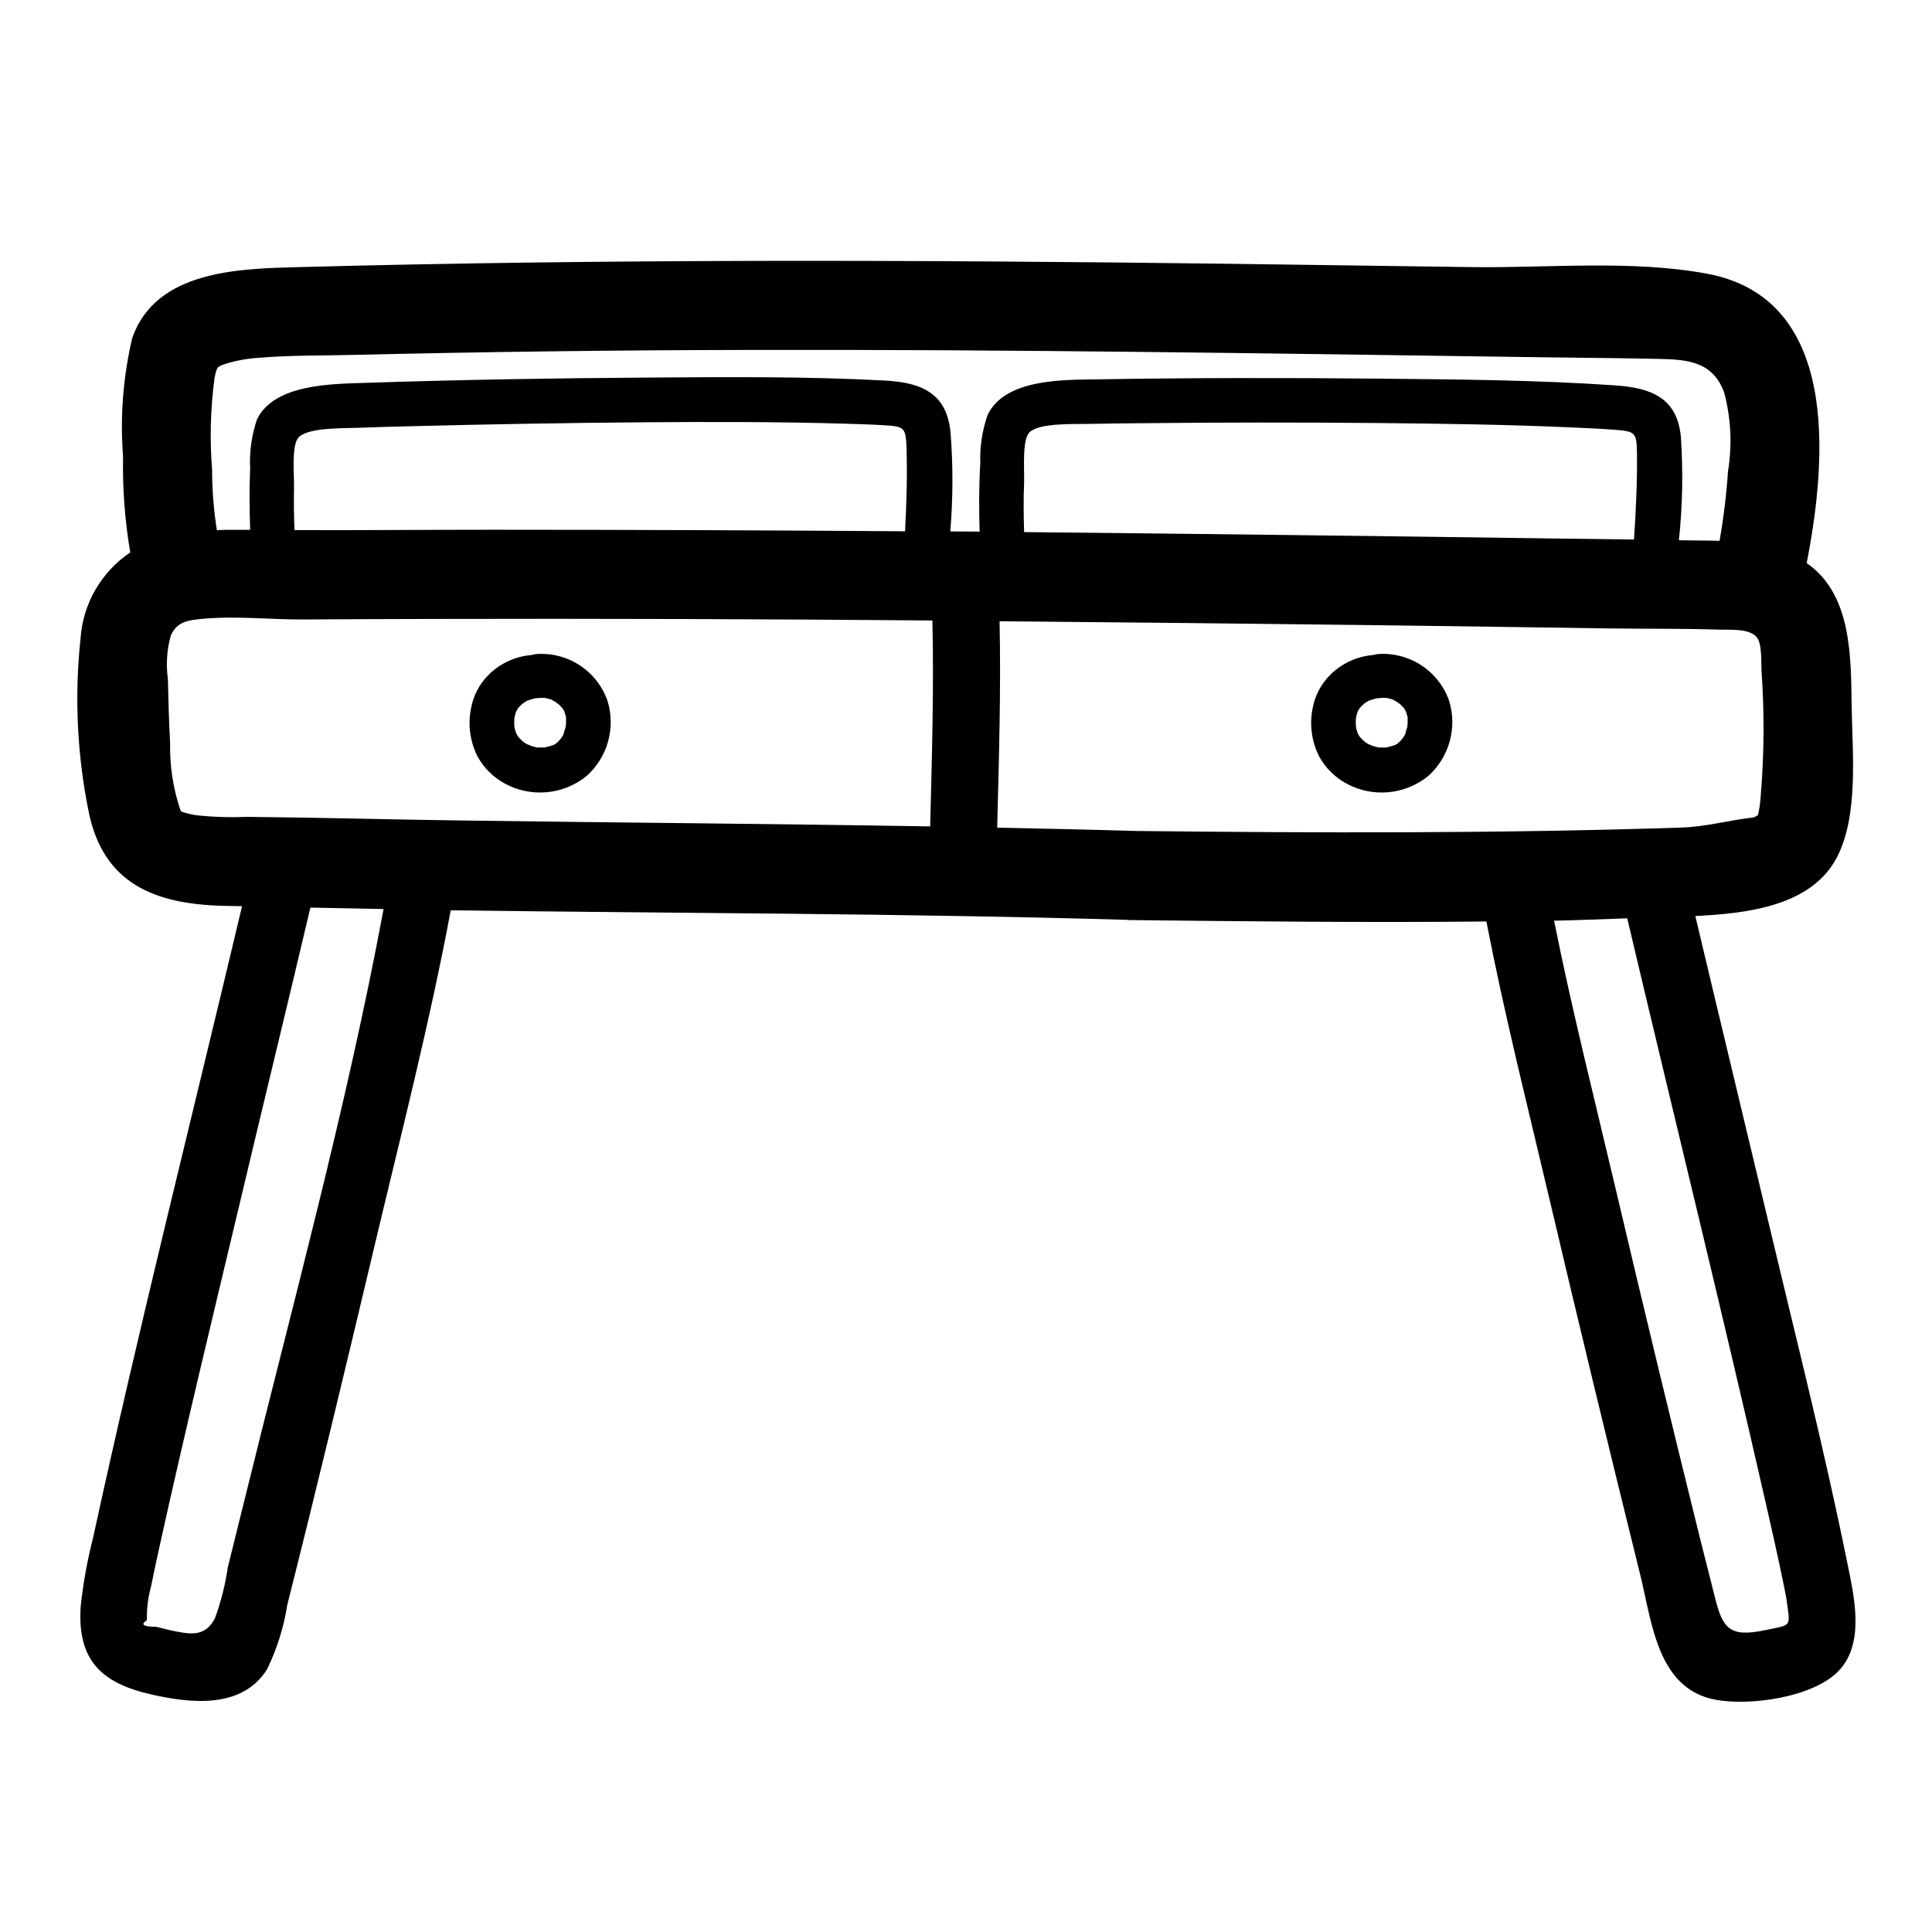 <?xml version="1.0" encoding="UTF-8"?>
<!-- Uploaded to: SVG Repo, www.svgrepo.com, Generator: SVG Repo Mixer Tools -->
<svg fill="#000000" width="800px" height="800px" version="1.1" viewBox="144 144 512 512" xmlns="http://www.w3.org/2000/svg">
 <g>
  <path d="m613.37 470.85c-6.668-28.031-13.453-56.039-20.09-84.09 13.234-0.668 30.637-2.434 37.496-15.508 5.777-11.02 4.141-27.613 3.938-39.637-0.203-13.211 0.172-30.047-11.926-38.391 5.512-28.148 8.535-70.18-26.395-76.688-19.996-3.723-42.172-1.465-62.465-1.754-21.516-0.305-43.035-0.598-64.551-0.883-82.02-1.023-164.05-1.309-246.06 0.883-15.848 0.418-37.926 0.789-44.25 18.719l-0.004-0.004c-2.441 10.328-3.266 20.973-2.449 31.551-0.16 8.496 0.48 16.984 1.906 25.355-7.695 5.164-12.559 13.602-13.18 22.848-1.645 15.398-0.898 30.965 2.215 46.137 3.938 18.773 17.375 24.168 35.465 24.664 1.707 0.047 3.418 0.062 5.125 0.102-13.211 55.797-27.312 111.41-39.496 167.44-1.527 5.949-2.617 12-3.262 18.105-0.945 14.234 5.414 20.363 18.812 23.371 10.453 2.363 23.969 3.84 30.574-6.684h0.004c2.621-5.391 4.426-11.141 5.352-17.066 7.949-31.488 15.523-63.117 23.027-94.738 7.023-29.629 14.703-59.355 20.293-89.34 59.773 0.789 119.56 0.789 179.32 2.527 0.164 0 0.309 0.055 0.473 0.055 31.488 0.348 63.094 0.699 94.668 0.379 4.723 24.402 10.84 48.633 16.531 72.785 7.871 33.461 15.945 66.879 24.215 100.25 3.148 12.676 4.519 30.309 19.957 33.203 9.141 1.707 25.789-0.582 32.59-7.582 7.219-7.43 4.07-20.23 2.258-29.125-5.902-29.141-13.223-58.008-20.094-86.883zm-404.66 70.996c-1.438 5.848-2.887 11.691-4.344 17.539-0.664 4.609-1.809 9.133-3.418 13.5-2.66 5.117-6.676 4.25-12.027 3.102l-3.441-0.859c-3.512-0.031-4.359-0.613-2.551-1.738-0.07-3.035 0.301-6.066 1.105-8.996 0.789-3.938 1.645-7.871 2.519-11.809 6.543-29.512 13.641-58.914 20.656-88.324 6.297-26.582 12.777-53.145 19.051-79.742 6.461 0.141 12.922 0.27 19.391 0.387-9.82 52.699-24.164 104.97-36.941 156.94zm181.8-178.84c-41.555-0.699-83.113-0.992-124.68-1.574-18.789-0.25-37.582-0.789-56.371-0.953-4.246 0.18-8.5 0.066-12.73-0.348-1.594-0.18-3.16-0.531-4.676-1.055-0.09-0.125-0.172-0.254-0.242-0.391-1.922-5.688-2.844-11.664-2.727-17.668-0.309-5.676-0.465-11.391-0.59-17.074-0.539-3.875-0.273-7.82 0.789-11.586 1.699-3.566 4.273-4 8.66-4.383 8.66-0.789 17.789 0.242 26.473 0.195 11.547-0.074 23.09-0.121 34.637-0.141 44.016-0.109 88.027 0.027 132.04 0.41 0.422 18.191-0.129 36.367-0.586 54.566zm-168.59-89.914c0.07-3.394-0.73-11.02 1.188-13.16 2.434-2.66 11.809-2.41 15.344-2.551 5.008-0.195 10.012-0.309 15.012-0.441 20.402-0.523 40.812-0.867 61.223-1.031 17.82-0.125 35.652-0.156 53.457 0.379 3.148 0.094 6.367 0.18 9.539 0.371 5.879 0.34 6.391 0.348 6.559 6.172 0.219 7.367 0 14.664-0.395 21.965-36.504-0.27-73.008-0.402-109.51-0.41-17.43 0-34.855 0.156-52.293 0.094-0.141-3.789-0.211-7.586-0.125-11.387zm183.87-19.285c-1.48 4.156-2.16 8.559-2 12.973-0.371 6.055-0.363 12.098-0.18 18.105l-7.777-0.055c0.734-8.742 0.758-17.527 0.062-26.27-1.008-10.484-7.871-13.203-17.43-13.715-20.766-1.109-41.637-0.93-62.426-0.789-25.059 0.164-50.121 0.574-75.16 1.402-8.91 0.301-24.223 0.277-28.773 9.684-1.434 4.188-2.047 8.609-1.812 13.027-0.242 5.434-0.18 10.84 0 16.246h-6.691c-0.73 0-1.418 0.07-2.133 0.078v0.004c-0.836-5.297-1.262-10.648-1.266-16.012-0.645-8.137-0.422-16.316 0.66-24.402 0.691-2.945 0.418-2.906 3.801-3.938 2.57-0.723 5.211-1.168 7.875-1.32 8.551-0.73 17.254-0.559 25.828-0.789 34.637-0.812 69.289-1.246 103.96-1.301 69.551-0.164 139.09 0.93 208.61 1.922 10.824 0.148 21.656 0.227 32.48 0.449 7.981 0.156 14.406 0.715 17.492 8.863h-0.004c1.824 6.82 2.176 13.949 1.031 20.918-0.418 6.18-1.164 12.332-2.234 18.438-1.801-0.055-3.598-0.078-5.367-0.086-1.77-0.008-3.606-0.055-5.406-0.07l-0.004-0.004c0.957-9.012 1.137-18.09 0.543-27.133-0.875-10.516-7.746-13.227-17.32-13.895-20.75-1.441-41.621-1.574-62.41-1.793-25.047-0.242-50.121-0.234-75.172 0.188-8.891 0.117-24.098-0.121-28.773 9.273zm11.02 4.785c2.512-2.566 11.809-2.164 15.422-2.25 5.008-0.117 10.012-0.141 15.02-0.195 20.402-0.211 40.812-0.227 61.23-0.047 17.812 0.164 35.645 0.418 53.441 1.234 3.148 0.148 6.359 0.285 9.531 0.527 5.902 0.449 6.297 0.551 6.359 6.367 0.086 7.637-0.285 15.191-0.789 22.75-6.488-0.094-12.973-0.156-19.461-0.25-47.391-0.672-94.777-1.242-142.16-1.715-0.141-4.441-0.195-8.871 0-13.32 0.07-3.434-0.547-11.109 1.398-13.102zm28.598 105.63h-0.141c-12.344-0.371-24.688-0.629-37-0.883 0.457-18.23 1.016-36.473 0.629-54.703 32.945 0.285 65.898 0.629 98.848 1.031 20.941 0.273 41.883 0.562 62.828 0.875 9.637 0.133 19.324 0 28.953 0.316 2.777 0.102 7.871-0.395 9.957 1.922 1.574 1.754 1.211 7.016 1.348 9.234h0.004c0.766 10.945 0.691 21.938-0.223 32.871-0.098 1.719-0.344 3.426-0.73 5.102-0.379 0.293-0.805 0.512-1.262 0.652-6.422 0.723-12.438 2.457-19.074 2.676-47.953 1.57-96.133 1.434-144.14 0.906zm166.5 211.76c-9.59 2.062-11.375-0.504-13.383-8.469-1.324-5.18-2.633-10.371-3.938-15.57-7.703-31.086-15.219-62.223-22.547-93.418-5.512-23.41-11.461-46.887-16.191-70.527 6.473-0.133 12.918-0.426 19.383-0.637 12.312 52.199 25.191 104.27 37.078 156.57 1.109 4.863 2.203 9.73 3.25 14.602 0.363 1.699 0.723 3.394 1.062 5.102 0.309 1.574 0.684 3.148 0.891 4.723 0.938 7.023 1.34 6.133-5.609 7.629z"/>
  <path d="m282.81 330.32-0.316 0.203-0.078 0.078c0.387-0.211 0.473-0.305 0.395-0.281z"/>
  <path d="m291.7 330.52-0.219-0.164-0.148-0.086c0.227 0.32 0.516 0.398 0.367 0.25z"/>
  <path d="m286 317.34c-0.449 0.055-0.836 0.18-1.242 0.27h-0.156l-0.004-0.004c-4.062 0.395-7.875 2.137-10.832 4.953-2.652 2.516-4.41 5.836-4.996 9.445-0.789 4.246-0.16 8.633 1.793 12.484 1.66 3.004 4.137 5.477 7.148 7.125 3.406 1.871 7.293 2.684 11.164 2.336s7.551-1.84 10.57-4.289c2.731-2.441 4.703-5.609 5.691-9.137 0.984-3.527 0.941-7.262-0.125-10.762-1.352-3.883-3.949-7.207-7.387-9.457-3.441-2.246-7.527-3.289-11.625-2.965zm7.445 21.059-0.062 0.117c0.145-0.348 0.473-0.859 0.062-0.145zm0.512-2.055c-0.047 0.203-0.078 0.418-0.133 0.621-0.203 0.523-0.363 1.066-0.48 1.621-0.086 0.156-0.172 0.324-0.27 0.48-0.094 0.156-0.285 0.426-0.418 0.645-0.324 0.363-0.629 0.723-0.977 1.055h0.004c-0.184 0.059-0.34 0.18-0.441 0.348l0.117-0.078 0.309-0.25c0.047 0 0.055 0-0.156 0.164l-0.148 0.086-0.004-0.004c-0.082 0.062-0.156 0.137-0.211 0.223 0.023-0.051 0.055-0.102 0.094-0.141l-0.34 0.195-0.195 0.109-0.324 0.109-1.078 0.324c-0.348 0.094-0.691 0.172-1.039 0.25h-0.43-0.789-0.723c-0.598-0.141-1.18-0.324-1.77-0.488 0.047 0.047 0.094 0.07 0.148 0.133l-0.004 0.004c-0.094-0.074-0.199-0.133-0.312-0.172h-0.094c-0.078-0.016-0.148-0.051-0.207-0.105l0.301 0.125h0.164c-0.293-0.242-0.559-0.27-0.527-0.195-0.418-0.211-0.828-0.449-1.219-0.707 0.055 0-0.141-0.25-0.426-0.355l0.125 0.117 0.293 0.227s-0.086 0-0.234-0.164l-0.055-0.062h-0.004c-0.09-0.074-0.191-0.133-0.297-0.18 0.059 0.008 0.117 0.031 0.172 0.062-0.332-0.32-0.652-0.652-0.969-0.992-0.094-0.125-0.18-0.262-0.242-0.363-0.148-0.25-0.293-0.504-0.426-0.789-0.047-0.133-0.094-0.262-0.125-0.387-0.086-0.285-0.164-0.574-0.227-0.867l-0.047-0.211-0.004 0.004c-0.031-0.273-0.051-0.551-0.055-0.824v-0.844-0.652c0 0.852 0 0.047 0.055-0.227 0.055-0.277 0.148-0.668 0.242-1 0 0 0.078-0.293 0.156-0.527l0.172-0.332c0.133-0.234 0.285-0.465 0.418-0.699 0.363-0.387 0.738-0.789 1.125-1.125l-0.219 0.125 0.004-0.004c0.102-0.062 0.203-0.129 0.297-0.203 0.082-0.086 0.18-0.148 0.293-0.18 0.109-0.086 0.219-0.156 0.332-0.227 0.109-0.07 0.449-0.242 0.668-0.379h0.039c0.242-0.086 0.488-0.172 0.738-0.234 0.395-0.109 1.652-0.285 0-0.078v-0.004c0.422-0.07 0.84-0.164 1.254-0.277h0.148c0.578-0.07 1.164-0.105 1.746-0.102h0.551c0.465 0.102 0.922 0.195 1.379 0.34h0.102c0.117 0.055 0.238 0.102 0.363 0.141l-0.125-0.062c0.117 0.059 0.242 0.105 0.367 0.133-0.074-0.016-0.152-0.035-0.227-0.062 0.41 0.211 0.789 0.457 1.188 0.699-0.043-0.047-0.082-0.102-0.117-0.156 0.074 0.098 0.164 0.18 0.27 0.246h0.055c0.059 0.039 0.113 0.082 0.164 0.133l0.062 0.047c0.355 0.324 0.691 0.652 1.016 1.008 0 0 0.156 0.195 0.293 0.348l0.141 0.219c0.125 0.195 0.227 0.395 0.348 0.598 0.078 0.465 0.34 1.031 0.426 1.441v0.34c0.027 0.793-0.02 1.375-0.051 1.965z"/>
  <path d="m514.73 330.52-0.219-0.164-0.148-0.086c0.23 0.32 0.516 0.398 0.367 0.25z"/>
  <path d="m505.84 330.32-0.309 0.203-0.078 0.078c0.387-0.211 0.477-0.305 0.387-0.281z"/>
  <path d="m509.04 317.34c-0.457 0.055-0.844 0.18-1.25 0.27h-0.148l-0.004-0.004c-4.062 0.395-7.875 2.137-10.832 4.953-2.652 2.519-4.41 5.836-5.008 9.445-0.785 4.246-0.152 8.633 1.805 12.484 1.66 3.004 4.137 5.477 7.148 7.125 3.406 1.871 7.293 2.684 11.164 2.336s7.551-1.84 10.57-4.289c2.727-2.441 4.699-5.613 5.688-9.137 0.984-3.527 0.941-7.262-0.125-10.762-1.348-3.883-3.949-7.203-7.387-9.453-3.441-2.246-7.527-3.289-11.621-2.969zm7.445 21.059-0.07 0.117c0.148-0.348 0.473-0.859 0.094-0.145zm0.504-2.055c0 0.203-0.078 0.418-0.125 0.621-0.207 0.523-0.367 1.066-0.48 1.621-0.086 0.156-0.172 0.324-0.27 0.48-0.094 0.156-0.285 0.426-0.426 0.645-0.324 0.363-0.637 0.723-0.984 1.055h0.004c-0.188 0.059-0.344 0.18-0.441 0.348l0.125-0.078 0.301-0.25c0.047 0 0.062 0-0.156 0.164l-0.141 0.086-0.004-0.004c-0.082 0.066-0.156 0.141-0.219 0.223 0.023-0.051 0.055-0.102 0.094-0.141l-0.332 0.195-0.195 0.109-0.332 0.109-1.078 0.324c-0.348 0.094-0.691 0.172-1.039 0.25h-0.43-0.789-0.723c-0.598-0.141-1.188-0.324-1.777-0.488l-0.004 0.004c0.055 0.035 0.105 0.082 0.148 0.133-0.09-0.078-0.195-0.137-0.305-0.172h-0.098c-0.078-0.012-0.152-0.047-0.211-0.105l0.309 0.125h0.156c-0.285-0.242-0.551-0.27-0.527-0.195-0.418-0.211-0.824-0.449-1.215-0.707 0.047 0-0.148-0.25-0.426-0.355l0.125 0.117 0.285 0.227s-0.086 0-0.227-0.164l-0.055-0.062c-0.09-0.074-0.191-0.133-0.301-0.18 0.062 0.008 0.121 0.031 0.176 0.062-0.332-0.324-0.66-0.652-0.977-0.992l-0.234-0.363c-0.156-0.242-0.301-0.504-0.434-0.789l-0.125-0.387c-0.086-0.285-0.156-0.574-0.227-0.867l-0.047-0.211c0-0.277 0-0.605-0.047-0.828-0.047-0.219 0-0.559 0-0.844v-0.652c0 0.852 0 0.047 0.062-0.227l-0.004 0.004c0.062-0.336 0.141-0.672 0.242-1 0 0 0.078-0.301 0.156-0.527l0.172-0.332c0.125-0.234 0.285-0.465 0.418-0.699 0.371-0.387 0.738-0.789 1.133-1.125l-0.227 0.125c0.105-0.062 0.211-0.129 0.309-0.203 0.078-0.086 0.176-0.148 0.285-0.18 0.109-0.086 0.227-0.156 0.34-0.227 0.109-0.07 0.449-0.242 0.668-0.379h0.039c0.242-0.086 0.488-0.172 0.738-0.234 0.395-0.109 1.652-0.285 0-0.078v-0.004c0.418-0.07 0.836-0.16 1.242-0.277h0.156 0.004c0.578-0.074 1.164-0.105 1.746-0.102h0.551c0.465 0.102 0.922 0.195 1.379 0.34h0.102c0.113 0.055 0.234 0.102 0.355 0.141l-0.133-0.062h-0.004c0.121 0.059 0.25 0.102 0.379 0.133-0.078-0.012-0.16-0.035-0.234-0.062 0.418 0.211 0.789 0.457 1.188 0.699-0.043-0.047-0.082-0.098-0.109-0.156 0.074 0.094 0.16 0.176 0.258 0.246h0.055c0.062 0.035 0.117 0.078 0.168 0.133l0.062 0.047c0.359 0.316 0.699 0.652 1.023 1.008l0.285 0.348 0.148 0.219c0.117 0.195 0.219 0.395 0.34 0.598 0.078 0.465 0.348 1.031 0.434 1.441v0.34h-0.004c0.027 0.656 0.012 1.312-0.047 1.965z"/>
 </g>
</svg>